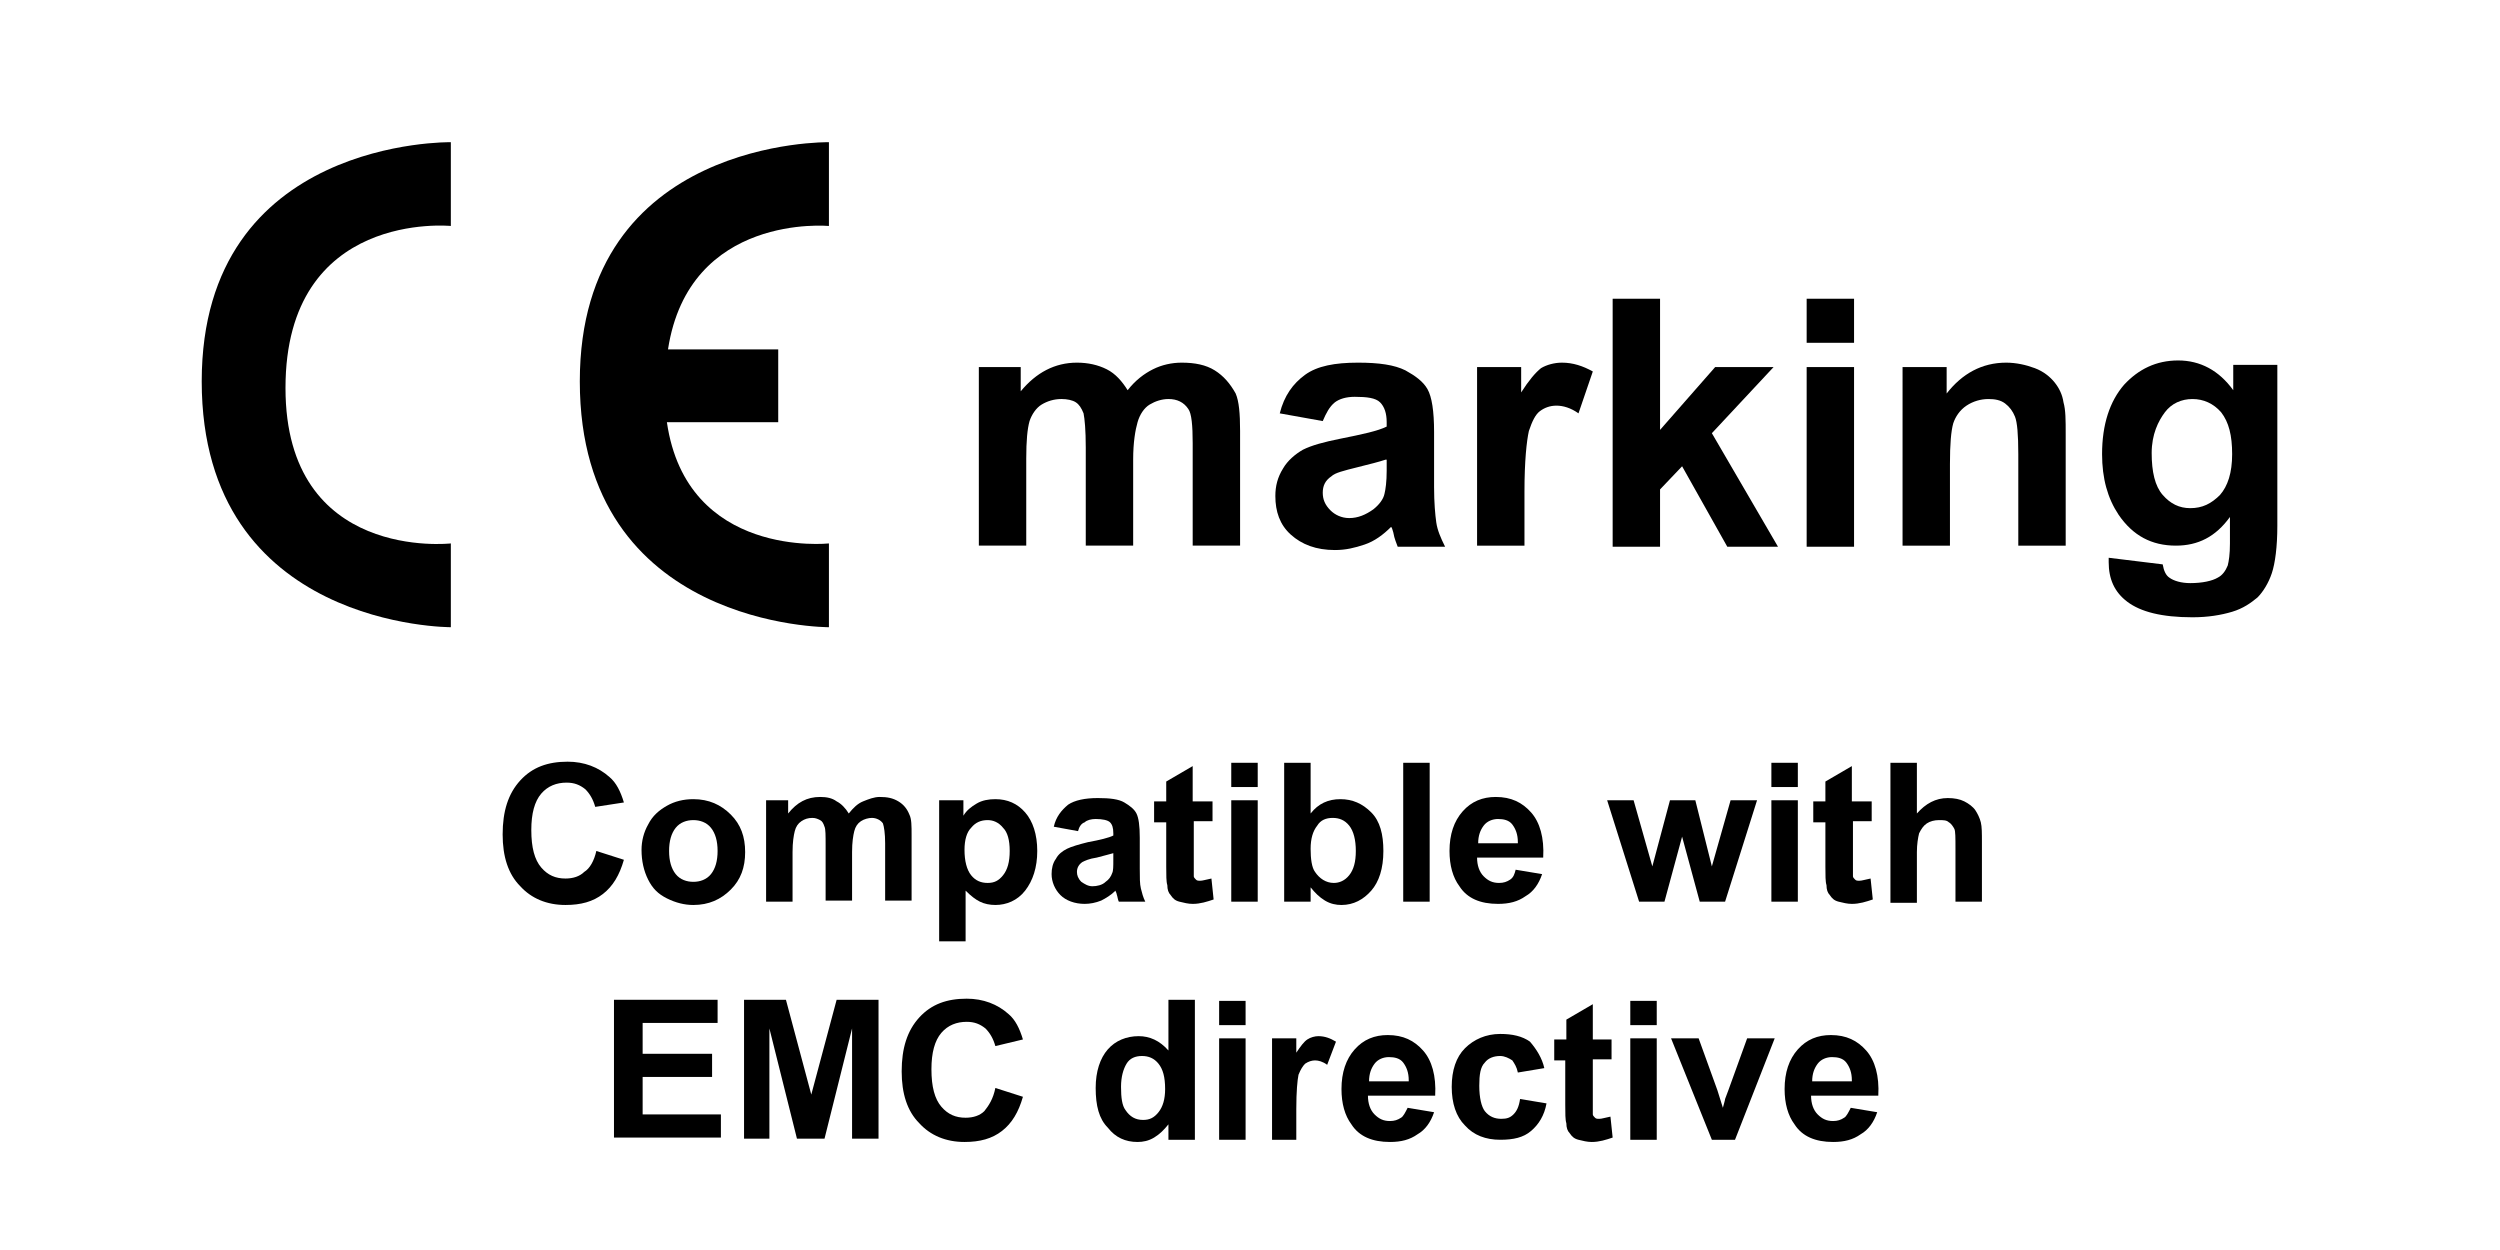 <?xml version="1.0" encoding="utf-8"?>
<!-- Generator: Adobe Illustrator 24.1.3, SVG Export Plug-In . SVG Version: 6.00 Build 0)  -->
<svg version="1.1" xmlns="http://www.w3.org/2000/svg" xmlns:xlink="http://www.w3.org/1999/xlink" x="0px" y="0px"
	 viewBox="0 0 226.8 113.4" style="enable-background:new 0 0 226.8 113.4;" xml:space="preserve">
<g>
	<g>
		<g>
			<path d="M88.6,33.3h4v2.2c1.4-1.7,3.1-2.6,5.1-2.6c1,0,1.9,0.2,2.7,0.6c0.8,0.4,1.4,1.1,1.9,1.9c0.7-0.9,1.5-1.5,2.3-1.9
				c0.8-0.4,1.7-0.6,2.6-0.6c1.2,0,2.2,0.2,3,0.7c0.8,0.5,1.4,1.2,1.9,2.1c0.3,0.7,0.4,1.8,0.4,3.4v10.4h-4.3v-9.3
				c0-1.6-0.1-2.7-0.4-3.1c-0.4-0.6-1-0.9-1.8-0.9c-0.6,0-1.2,0.2-1.7,0.5s-0.9,0.9-1.1,1.6c-0.2,0.7-0.4,1.8-0.4,3.4v7.8h-4.3v-8.9
				c0-1.6-0.1-2.6-0.2-3.1c-0.2-0.5-0.4-0.8-0.7-1c-0.3-0.2-0.8-0.3-1.3-0.3c-0.7,0-1.3,0.2-1.8,0.5s-0.9,0.9-1.1,1.5
				c-0.2,0.7-0.3,1.8-0.3,3.4v7.9h-4.3V33.3z"/>
			<path d="M120,38.2l-3.9-0.7c0.4-1.6,1.2-2.7,2.3-3.5c1.1-0.8,2.7-1.1,4.8-1.1c1.9,0,3.3,0.2,4.3,0.7c0.9,0.5,1.6,1,2,1.7
				s0.6,2,0.6,3.9l0,5c0,1.4,0.1,2.5,0.2,3.2c0.1,0.7,0.4,1.4,0.8,2.2h-4.3c-0.1-0.3-0.3-0.7-0.4-1.3c-0.1-0.3-0.1-0.4-0.2-0.5
				c-0.7,0.7-1.5,1.3-2.4,1.6s-1.7,0.5-2.7,0.5c-1.7,0-3-0.5-4-1.4c-1-0.9-1.4-2.1-1.4-3.5c0-0.9,0.2-1.7,0.7-2.5
				c0.4-0.7,1.1-1.3,1.8-1.7c0.8-0.4,1.9-0.7,3.4-1c2-0.4,3.4-0.7,4.2-1.1v-0.4c0-0.8-0.2-1.4-0.6-1.8c-0.4-0.4-1.2-0.5-2.3-0.5
				c-0.8,0-1.4,0.2-1.8,0.5C120.6,36.9,120.3,37.5,120,38.2z M125.7,41.7c-0.6,0.2-1.4,0.4-2.6,0.7s-2,0.5-2.3,0.8
				c-0.6,0.4-0.8,0.9-0.8,1.5c0,0.6,0.2,1.1,0.7,1.6c0.4,0.4,1,0.7,1.7,0.7c0.8,0,1.5-0.3,2.2-0.8c0.5-0.4,0.9-0.9,1-1.4
				c0.1-0.4,0.2-1.1,0.2-2.1V41.7z"/>
			<path d="M138.3,49.5H134V33.3h4v2.3c0.7-1.1,1.3-1.8,1.8-2.2c0.5-0.3,1.2-0.5,1.9-0.5c1,0,1.9,0.3,2.8,0.8l-1.3,3.8
				c-0.7-0.5-1.4-0.7-2-0.7c-0.6,0-1.1,0.2-1.5,0.5c-0.4,0.3-0.7,0.9-1,1.8c-0.2,0.9-0.4,2.7-0.4,5.5V49.5z"/>
			<path d="M146.3,49.5V27.1h4.3V39l5-5.7h5.3l-5.6,6l6,10.3h-4.6l-4.1-7.3l-2,2.1v5.2H146.3z"/>
			<path d="M163.9,31.1v-4h4.3v4H163.9z M163.9,49.5V33.3h4.3v16.3H163.9z"/>
			<path d="M187.4,49.5h-4.3v-8.3c0-1.8-0.1-2.9-0.3-3.4c-0.2-0.5-0.5-0.9-0.9-1.2c-0.4-0.3-0.9-0.4-1.5-0.4c-0.7,0-1.4,0.2-2,0.6
				c-0.6,0.4-1,1-1.2,1.6c-0.2,0.7-0.3,1.9-0.3,3.7v7.4h-4.3V33.3h4v2.4c1.4-1.8,3.2-2.8,5.4-2.8c0.9,0,1.8,0.2,2.6,0.5
				c0.8,0.3,1.4,0.8,1.8,1.3c0.4,0.5,0.7,1.1,0.8,1.8c0.2,0.7,0.2,1.6,0.2,2.9V49.5z"/>
			<path d="M191.3,50.6l4.9,0.6c0.1,0.6,0.3,1,0.6,1.2c0.4,0.3,1.1,0.5,1.9,0.5c1.1,0,2-0.2,2.5-0.5c0.4-0.2,0.7-0.6,0.9-1.1
				c0.1-0.4,0.2-1,0.2-2v-2.4c-1.3,1.8-2.9,2.6-4.9,2.6c-2.2,0-3.9-0.9-5.2-2.8c-1-1.5-1.5-3.3-1.5-5.5c0-2.7,0.7-4.8,2-6.3
				c1.3-1.4,2.9-2.2,4.9-2.2c2,0,3.7,0.9,5,2.7v-2.3h4v14.6c0,1.9-0.2,3.4-0.5,4.3c-0.3,0.9-0.8,1.7-1.3,2.2c-0.6,0.5-1.3,1-2.3,1.3
				c-1,0.3-2.2,0.5-3.6,0.5c-2.8,0-4.7-0.5-5.9-1.4c-1.2-0.9-1.7-2.1-1.7-3.6C191.3,51,191.3,50.8,191.3,50.6z M195.2,41.1
				c0,1.7,0.3,3,1,3.8s1.5,1.2,2.5,1.2c1.1,0,1.9-0.4,2.7-1.2c0.7-0.8,1.1-2,1.1-3.7c0-1.7-0.3-2.9-1-3.8c-0.7-0.8-1.6-1.2-2.6-1.2
				c-1,0-1.9,0.4-2.5,1.2S195.2,39.4,195.2,41.1z"/>
		</g>
		<path d="M40.9,12.9v7.6c0,0-15-1.5-15,14.7c0,15.8,15,14.1,15,14.1v7.6c0,0-22.6,0.1-22.6-22.3C18.3,12.5,40.9,12.9,40.9,12.9"/>
		<path d="M75.2,20.5v-7.6c0,0-22.6-0.4-22.6,21.7c0,22.4,22.6,22.3,22.6,22.3v-7.6c0,0-12.9,1.4-14.7-11h10.1v-6.6h-10
			C62.5,19.3,75.2,20.5,75.2,20.5"/>
		<g>
			<path d="M54.1,77.2l2.5,0.8c-0.4,1.4-1,2.4-1.9,3.1c-0.9,0.7-2,1-3.4,1c-1.7,0-3.1-0.6-4.1-1.7c-1.1-1.1-1.6-2.7-1.6-4.7
				c0-2.1,0.5-3.7,1.6-4.9c1.1-1.2,2.5-1.7,4.3-1.7c1.5,0,2.8,0.5,3.8,1.4c0.6,0.5,1,1.3,1.3,2.3L54,73.2c-0.2-0.7-0.5-1.2-0.9-1.6
				c-0.5-0.4-1-0.6-1.7-0.6c-0.9,0-1.7,0.3-2.3,1c-0.6,0.7-0.9,1.8-0.9,3.3c0,1.6,0.3,2.7,0.9,3.4c0.6,0.7,1.3,1,2.2,1
				c0.7,0,1.3-0.2,1.7-0.6C53.5,78.8,53.9,78.1,54.1,77.2z"/>
			<path d="M58.2,77.1c0-0.8,0.2-1.6,0.6-2.3c0.4-0.8,1-1.3,1.7-1.7c0.7-0.4,1.5-0.6,2.4-0.6c1.4,0,2.5,0.5,3.4,1.4
				c0.9,0.9,1.3,2,1.3,3.4c0,1.4-0.4,2.5-1.3,3.4c-0.9,0.9-2,1.4-3.4,1.4c-0.8,0-1.6-0.2-2.4-0.6c-0.8-0.4-1.3-0.9-1.7-1.7
				C58.4,79,58.2,78.1,58.2,77.1z M60.7,77.2c0,0.9,0.2,1.6,0.6,2.1c0.4,0.5,1,0.7,1.6,0.7s1.2-0.2,1.6-0.7c0.4-0.5,0.6-1.2,0.6-2.1
				c0-0.9-0.2-1.6-0.6-2.1c-0.4-0.5-1-0.7-1.6-0.7s-1.2,0.2-1.6,0.7C60.9,75.6,60.7,76.3,60.7,77.2z"/>
			<path d="M69.3,72.6h2.2v1.2c0.8-1,1.7-1.5,2.9-1.5c0.6,0,1.1,0.1,1.5,0.4c0.4,0.2,0.8,0.6,1.1,1.1c0.4-0.5,0.8-0.9,1.3-1.1
				c0.5-0.2,1-0.4,1.5-0.4c0.7,0,1.2,0.1,1.7,0.4c0.5,0.3,0.8,0.7,1,1.2c0.2,0.4,0.2,1,0.2,1.9v5.9h-2.4v-5.2c0-0.9-0.1-1.5-0.2-1.8
				c-0.2-0.3-0.6-0.5-1-0.5c-0.3,0-0.7,0.1-1,0.3c-0.3,0.2-0.5,0.5-0.6,0.9c-0.1,0.4-0.2,1-0.2,1.9v4.4h-2.4v-5c0-0.9,0-1.5-0.1-1.7
				c-0.1-0.3-0.2-0.5-0.4-0.6c-0.2-0.1-0.4-0.2-0.7-0.2c-0.4,0-0.7,0.1-1,0.3c-0.3,0.2-0.5,0.5-0.6,0.9c-0.1,0.4-0.2,1-0.2,1.9v4.5
				h-2.4V72.6z"/>
			<path d="M85.1,72.6h2.3V74c0.3-0.5,0.7-0.8,1.2-1.1c0.5-0.3,1.1-0.4,1.7-0.4c1.1,0,2,0.4,2.7,1.2c0.7,0.8,1.1,2,1.1,3.5
				c0,1.5-0.4,2.7-1.1,3.6c-0.7,0.9-1.7,1.3-2.7,1.3c-0.5,0-1-0.1-1.4-0.3c-0.4-0.2-0.8-0.5-1.3-1v4.6h-2.4V72.6z M87.5,77.1
				c0,1,0.2,1.8,0.6,2.3c0.4,0.5,0.9,0.7,1.5,0.7c0.6,0,1-0.2,1.4-0.7c0.4-0.5,0.6-1.2,0.6-2.2c0-1-0.2-1.7-0.6-2.1
				c-0.4-0.5-0.9-0.7-1.4-0.7c-0.6,0-1.1,0.2-1.5,0.7C87.7,75.5,87.5,76.2,87.5,77.1z"/>
			<path d="M97.8,75.4L95.6,75c0.2-0.9,0.7-1.5,1.3-2c0.6-0.4,1.5-0.6,2.7-0.6c1.1,0,1.9,0.1,2.4,0.4c0.5,0.3,0.9,0.6,1.1,1
				c0.2,0.4,0.3,1.1,0.3,2.2l0,2.8c0,0.8,0,1.4,0.1,1.8c0.1,0.4,0.2,0.8,0.4,1.2h-2.4c-0.1-0.2-0.1-0.4-0.2-0.7
				c0-0.1-0.1-0.2-0.1-0.3c-0.4,0.4-0.9,0.7-1.3,0.9c-0.5,0.2-1,0.3-1.5,0.3c-0.9,0-1.7-0.3-2.2-0.8c-0.5-0.5-0.8-1.2-0.8-1.9
				c0-0.5,0.1-1,0.4-1.4c0.2-0.4,0.6-0.7,1-0.9c0.4-0.2,1.1-0.4,1.9-0.6c1.1-0.2,1.9-0.4,2.3-0.6v-0.2c0-0.5-0.1-0.8-0.3-1
				c-0.2-0.2-0.7-0.3-1.3-0.3c-0.4,0-0.8,0.1-1,0.3C98.1,74.7,97.9,75,97.8,75.4z M101,77.4c-0.3,0.1-0.8,0.2-1.5,0.4
				c-0.7,0.1-1.1,0.3-1.3,0.4c-0.3,0.2-0.5,0.5-0.5,0.9c0,0.3,0.1,0.6,0.4,0.9c0.3,0.2,0.6,0.4,1,0.4c0.4,0,0.9-0.1,1.2-0.4
				c0.3-0.2,0.5-0.5,0.6-0.8c0.1-0.2,0.1-0.6,0.1-1.2V77.4z"/>
			<path d="M110,72.6v1.9h-1.7v3.7c0,0.7,0,1.2,0,1.3c0,0.1,0.1,0.2,0.2,0.3c0.1,0.1,0.2,0.1,0.4,0.1c0.2,0,0.5-0.1,1-0.2l0.2,1.9
				c-0.6,0.2-1.2,0.4-1.9,0.4c-0.4,0-0.8-0.1-1.2-0.2c-0.4-0.1-0.6-0.3-0.8-0.6c-0.2-0.2-0.3-0.5-0.3-0.9c-0.1-0.3-0.1-0.9-0.1-1.7
				v-4h-1.1v-1.9h1.1v-1.8l2.4-1.4v3.2H110z"/>
			<path d="M111.7,71.4v-2.2h2.4v2.2H111.7z M111.7,81.8v-9.2h2.4v9.2H111.7z"/>
			<path d="M116.5,81.8V69.2h2.4v4.6c0.7-0.9,1.6-1.3,2.7-1.3c1.1,0,2,0.4,2.8,1.2s1.1,2,1.1,3.5c0,1.6-0.4,2.8-1.1,3.6
				c-0.7,0.8-1.6,1.3-2.7,1.3c-0.5,0-1-0.1-1.5-0.4c-0.5-0.3-0.9-0.7-1.3-1.2v1.3H116.5z M118.9,77c0,0.9,0.1,1.7,0.4,2.1
				c0.4,0.6,1,1,1.7,1c0.5,0,1-0.2,1.4-0.7c0.4-0.5,0.6-1.2,0.6-2.2c0-1-0.2-1.8-0.6-2.3c-0.4-0.5-0.9-0.7-1.5-0.7
				c-0.6,0-1.1,0.2-1.4,0.7C119.1,75.4,118.9,76.1,118.9,77z"/>
			<path d="M127.3,81.8V69.2h2.4v12.6H127.3z"/>
			<path d="M137.5,78.9l2.4,0.4c-0.3,0.9-0.8,1.6-1.5,2c-0.7,0.5-1.5,0.7-2.5,0.7c-1.6,0-2.8-0.5-3.5-1.6c-0.6-0.8-0.9-1.9-0.9-3.2
				c0-1.5,0.4-2.7,1.2-3.6c0.8-0.9,1.8-1.3,3-1.3c1.4,0,2.4,0.5,3.2,1.4c0.8,0.9,1.2,2.3,1.1,4.1H134c0,0.7,0.2,1.3,0.6,1.7
				c0.4,0.4,0.8,0.6,1.4,0.6c0.4,0,0.7-0.1,1-0.3S137.4,79.3,137.5,78.9z M137.7,76.4c0-0.7-0.2-1.2-0.5-1.6
				c-0.3-0.4-0.8-0.5-1.3-0.5c-0.5,0-1,0.2-1.3,0.6c-0.3,0.4-0.5,0.9-0.5,1.6H137.7z"/>
			<path d="M148.7,81.8l-2.9-9.2h2.4l1.7,6l1.6-6h2.3l1.5,6l1.7-6h2.4l-2.9,9.2h-2.3l-1.6-5.9l-1.6,5.9H148.7z"/>
			<path d="M160.7,71.4v-2.2h2.4v2.2H160.7z M160.7,81.8v-9.2h2.4v9.2H160.7z"/>
			<path d="M169.8,72.6v1.9h-1.7v3.7c0,0.7,0,1.2,0,1.3c0,0.1,0.1,0.2,0.2,0.3c0.1,0.1,0.2,0.1,0.4,0.1c0.2,0,0.5-0.1,1-0.2l0.2,1.9
				c-0.6,0.2-1.2,0.4-1.9,0.4c-0.4,0-0.8-0.1-1.2-0.2c-0.4-0.1-0.6-0.3-0.8-0.6c-0.2-0.2-0.3-0.5-0.3-0.9c-0.1-0.3-0.1-0.9-0.1-1.7
				v-4h-1.1v-1.9h1.1v-1.8l2.4-1.4v3.2H169.8z"/>
			<path d="M173.9,69.2v4.6c0.8-0.9,1.7-1.4,2.8-1.4c0.6,0,1.1,0.1,1.5,0.3c0.4,0.2,0.8,0.5,1,0.8c0.2,0.3,0.4,0.7,0.5,1.1
				c0.1,0.4,0.1,1,0.1,1.8v5.4h-2.4V77c0-1,0-1.6-0.1-1.8s-0.3-0.5-0.5-0.6c-0.2-0.2-0.5-0.2-0.9-0.2c-0.4,0-0.8,0.1-1.1,0.3
				c-0.3,0.2-0.5,0.5-0.7,0.9c-0.1,0.4-0.2,1-0.2,1.7v4.6h-2.4V69.2H173.9z"/>
		</g>
		<g>
			<path d="M55.7,103.4V90.7h9.4v2.1h-6.8v2.8h6.3v2.1h-6.3v3.4h7.1v2.1H55.7z"/>
			<path d="M67.5,103.4V90.7h3.8l2.3,8.6l2.3-8.6h3.8v12.6h-2.4v-10l-2.5,10h-2.5l-2.5-10v10H67.5z"/>
			<path d="M90.3,98.7l2.5,0.8c-0.4,1.4-1,2.4-1.9,3.1c-0.9,0.7-2,1-3.4,1c-1.7,0-3.1-0.6-4.1-1.7c-1.1-1.1-1.6-2.7-1.6-4.7
				c0-2.1,0.5-3.7,1.6-4.9c1.1-1.2,2.5-1.7,4.3-1.7c1.5,0,2.8,0.5,3.8,1.4c0.6,0.5,1,1.3,1.3,2.3l-2.5,0.6c-0.2-0.7-0.5-1.2-0.9-1.6
				c-0.5-0.4-1-0.6-1.7-0.6c-0.9,0-1.7,0.3-2.3,1c-0.6,0.7-0.9,1.8-0.9,3.3c0,1.6,0.3,2.7,0.9,3.4c0.6,0.7,1.3,1,2.2,1
				c0.7,0,1.3-0.2,1.7-0.6C89.7,100.3,90.1,99.7,90.3,98.7z"/>
			<path d="M108.2,103.4H106V102c-0.4,0.5-0.8,0.9-1.3,1.2c-0.5,0.3-1,0.4-1.5,0.4c-1.1,0-2-0.4-2.7-1.3c-0.8-0.8-1.1-2-1.1-3.6
				c0-1.5,0.4-2.7,1.1-3.5s1.7-1.2,2.8-1.2c1,0,1.9,0.4,2.7,1.3v-4.6h2.4V103.4z M101.7,98.6c0,1,0.1,1.7,0.4,2.1
				c0.4,0.6,0.9,0.9,1.6,0.9c0.6,0,1-0.2,1.4-0.7c0.4-0.5,0.6-1.2,0.6-2.1c0-1.1-0.2-1.8-0.6-2.3c-0.4-0.5-0.9-0.7-1.5-0.7
				c-0.6,0-1.1,0.2-1.4,0.7C101.9,97,101.7,97.7,101.7,98.6z"/>
			<path d="M110.6,93v-2.2h2.4V93H110.6z M110.6,103.4v-9.2h2.4v9.2H110.6z"/>
			<path d="M117.8,103.4h-2.4v-9.2h2.2v1.3c0.4-0.6,0.7-1,1-1.2c0.3-0.2,0.7-0.3,1-0.3c0.6,0,1.1,0.2,1.6,0.5l-0.8,2.1
				c-0.4-0.3-0.8-0.4-1.1-0.4c-0.3,0-0.6,0.1-0.9,0.3c-0.2,0.2-0.4,0.5-0.6,1c-0.1,0.5-0.2,1.5-0.2,3.1V103.4z"/>
			<path d="M127.7,100.5l2.4,0.4c-0.3,0.9-0.8,1.6-1.5,2c-0.7,0.5-1.5,0.7-2.5,0.7c-1.6,0-2.8-0.5-3.5-1.6c-0.6-0.8-0.9-1.9-0.9-3.2
				c0-1.5,0.4-2.7,1.2-3.6s1.8-1.3,3-1.3c1.4,0,2.4,0.5,3.2,1.4c0.8,0.9,1.2,2.3,1.1,4.1h-6.1c0,0.7,0.2,1.3,0.6,1.7
				c0.4,0.4,0.8,0.6,1.4,0.6c0.4,0,0.7-0.1,1-0.3C127.3,101.3,127.5,100.9,127.7,100.5z M127.8,98c0-0.7-0.2-1.2-0.5-1.6
				c-0.3-0.4-0.8-0.5-1.3-0.5c-0.5,0-1,0.2-1.3,0.6s-0.5,0.9-0.5,1.6H127.8z"/>
			<path d="M140.1,96.9l-2.4,0.4c-0.1-0.5-0.3-0.8-0.5-1.1c-0.3-0.2-0.7-0.4-1.1-0.4c-0.6,0-1.1,0.2-1.4,0.6
				c-0.4,0.4-0.5,1.1-0.5,2.1c0,1.1,0.2,1.9,0.5,2.3c0.4,0.5,0.9,0.7,1.5,0.7c0.5,0,0.8-0.1,1.1-0.4c0.3-0.3,0.5-0.7,0.6-1.4
				l2.4,0.4c-0.2,1.1-0.7,1.9-1.4,2.5c-0.7,0.6-1.6,0.8-2.8,0.8c-1.3,0-2.4-0.4-3.2-1.3c-0.8-0.8-1.2-2-1.2-3.5
				c0-1.5,0.4-2.7,1.2-3.5c0.8-0.8,1.9-1.3,3.2-1.3c1.1,0,2,0.2,2.7,0.7C139.4,95.2,139.9,96,140.1,96.9z"/>
			<path d="M146.2,94.2v1.9h-1.7v3.7c0,0.7,0,1.2,0,1.3c0,0.1,0.1,0.2,0.2,0.3c0.1,0.1,0.2,0.1,0.4,0.1c0.2,0,0.5-0.1,1-0.2l0.2,1.9
				c-0.6,0.2-1.2,0.4-1.9,0.4c-0.4,0-0.8-0.1-1.2-0.2c-0.4-0.1-0.6-0.3-0.8-0.6c-0.2-0.2-0.3-0.5-0.3-0.9c-0.1-0.3-0.1-0.9-0.1-1.7
				v-4H141v-1.9h1.1v-1.8l2.4-1.4v3.2H146.2z"/>
			<path d="M147.9,93v-2.2h2.4V93H147.9z M147.9,103.4v-9.2h2.4v9.2H147.9z"/>
			<path d="M155.3,103.4l-3.7-9.2h2.5l1.7,4.7l0.5,1.6c0.1-0.4,0.2-0.7,0.2-0.8c0.1-0.3,0.2-0.5,0.3-0.8l1.7-4.7h2.5l-3.6,9.2H155.3
				z"/>
			<path d="M167.9,100.5l2.4,0.4c-0.3,0.9-0.8,1.6-1.5,2c-0.7,0.5-1.5,0.7-2.5,0.7c-1.6,0-2.8-0.5-3.5-1.6c-0.6-0.8-0.9-1.9-0.9-3.2
				c0-1.5,0.4-2.7,1.2-3.6c0.8-0.9,1.8-1.3,3-1.3c1.4,0,2.4,0.5,3.2,1.4c0.8,0.9,1.2,2.3,1.1,4.1h-6.1c0,0.7,0.2,1.3,0.6,1.7
				c0.4,0.4,0.8,0.6,1.4,0.6c0.4,0,0.7-0.1,1-0.3C167.5,101.3,167.7,100.9,167.9,100.5z M168,98c0-0.7-0.2-1.2-0.5-1.6
				c-0.3-0.4-0.8-0.5-1.3-0.5c-0.5,0-1,0.2-1.3,0.6s-0.5,0.9-0.5,1.6H168z"/>
		</g>
	</g>
</g>
</svg>
